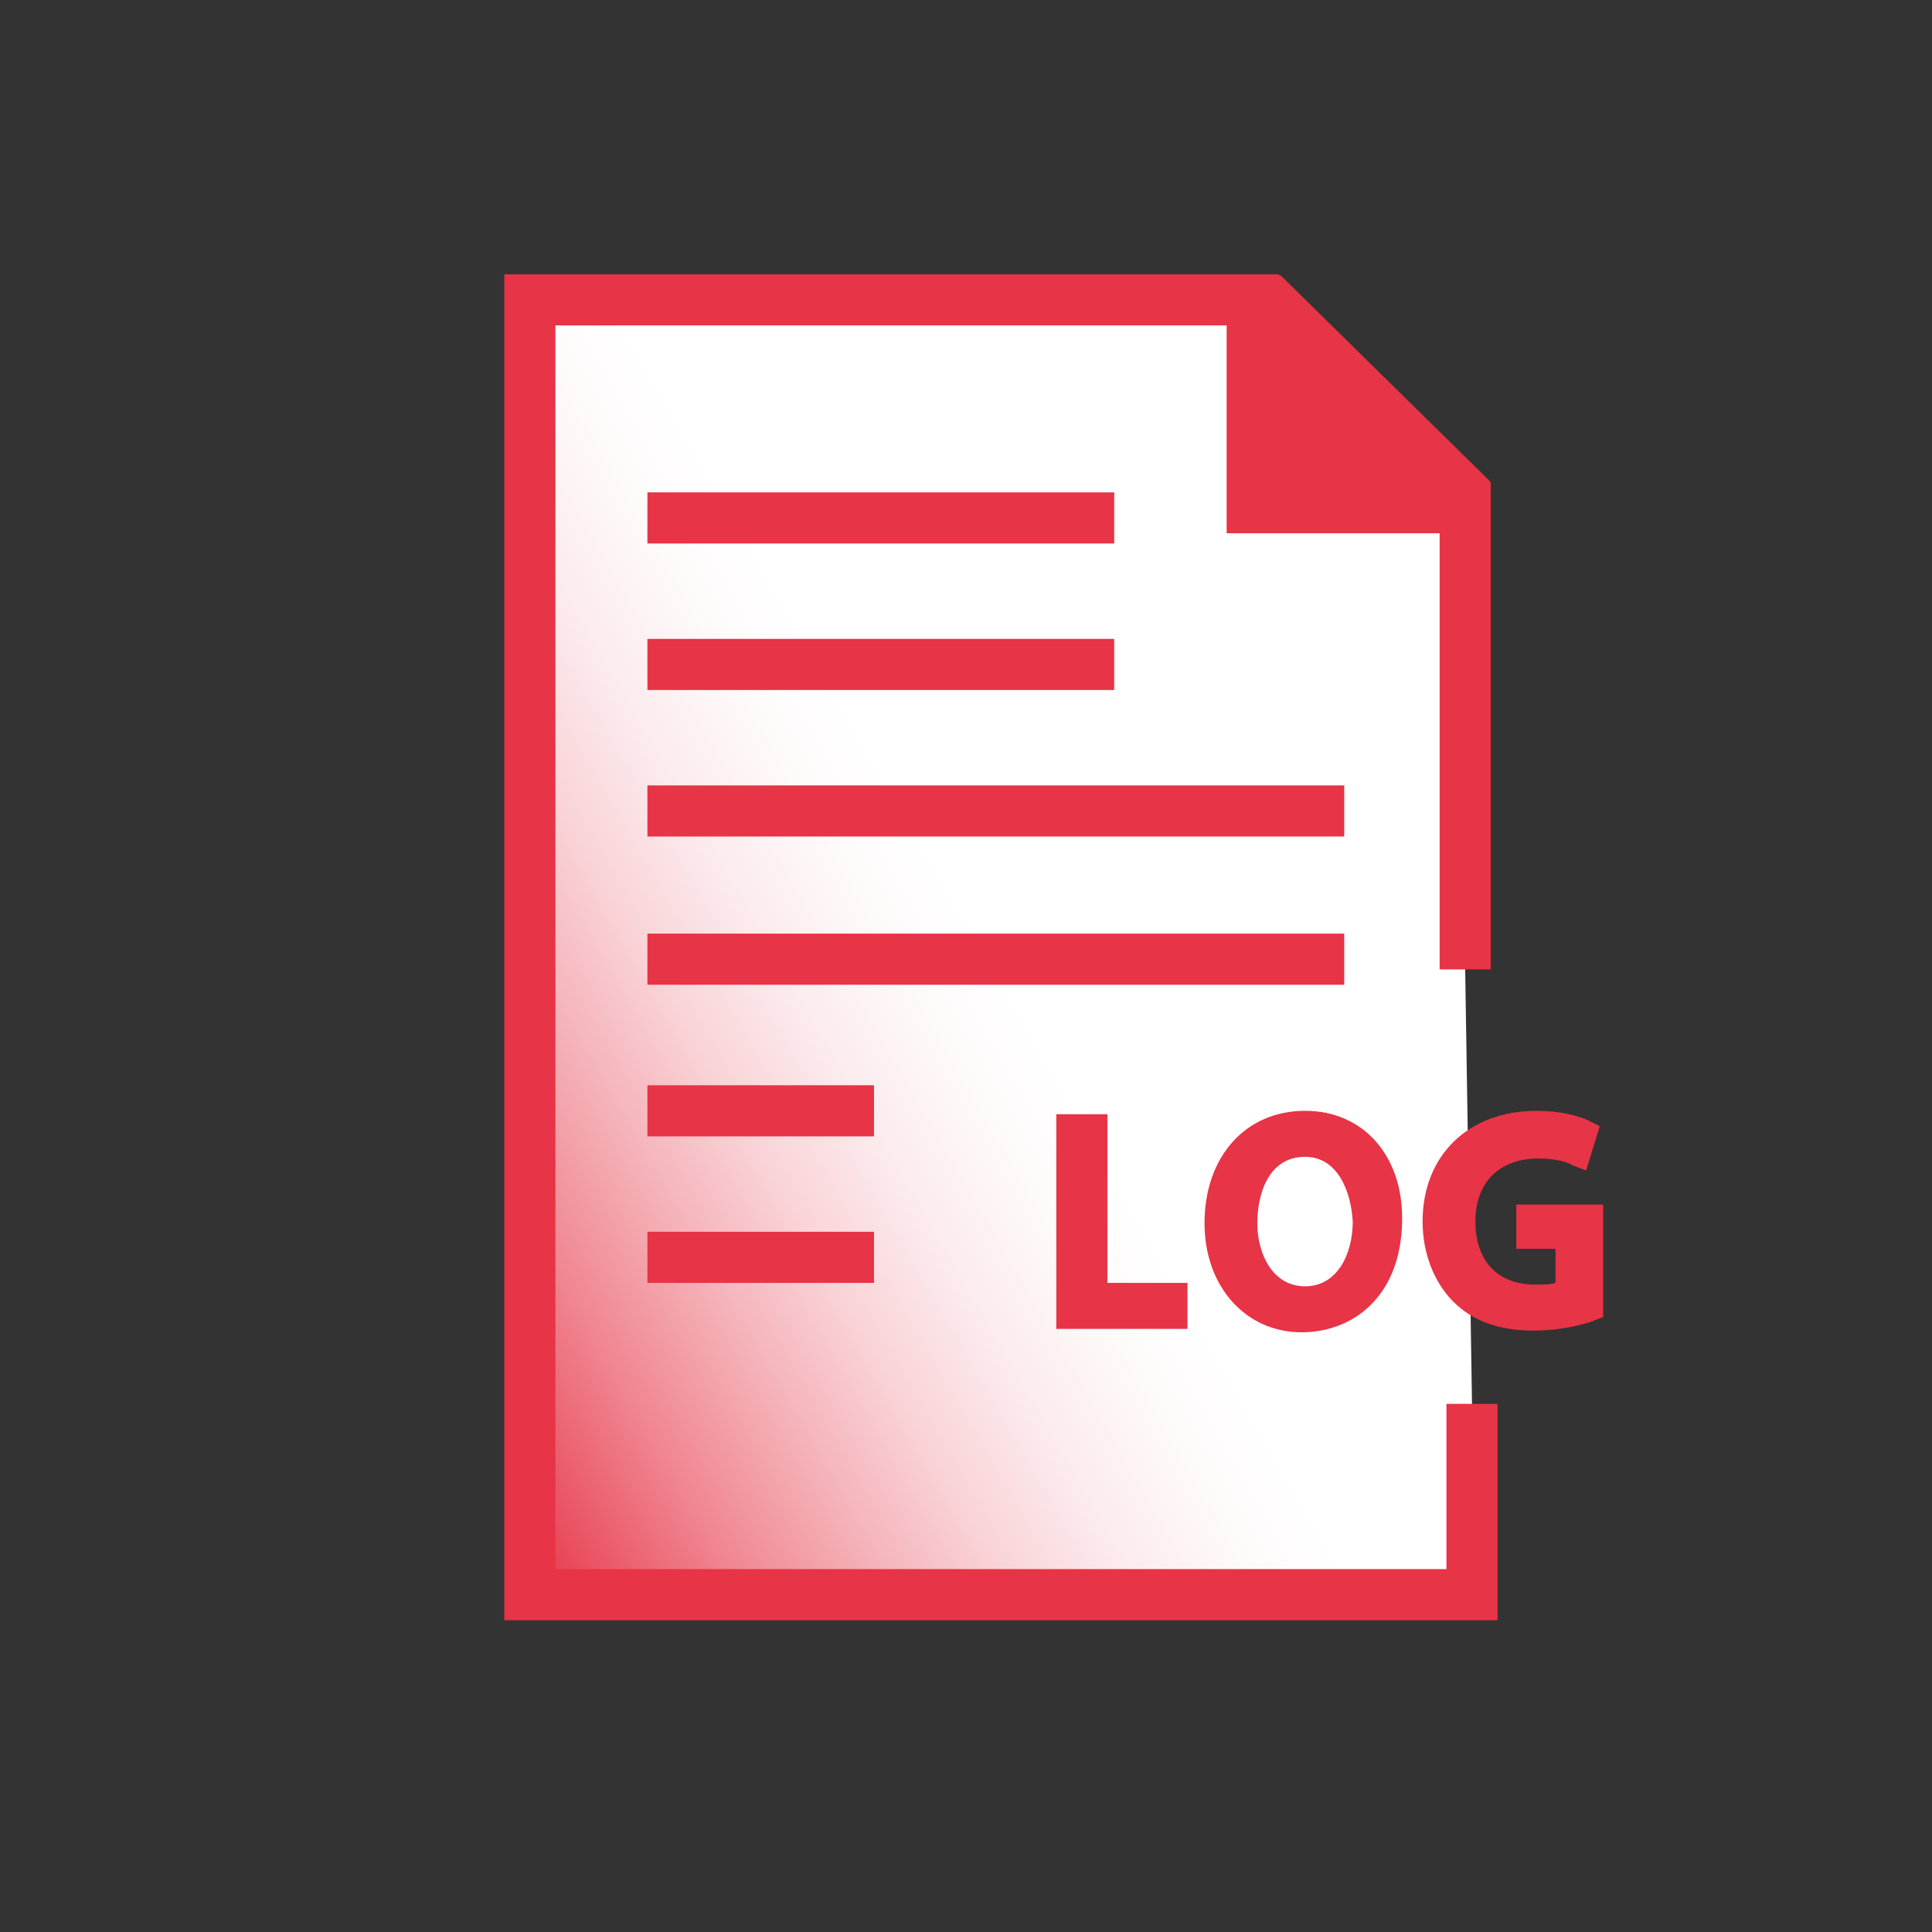 <svg xmlns="http://www.w3.org/2000/svg" xmlns:xlink="http://www.w3.org/1999/xlink" id="Ebene_1" x="0px" y="0px" viewBox="0 0 113.4 113.4" style="enable-background:new 0 0 113.4 113.4;" xml:space="preserve"><rect x="0" y="0" width="113.4" height="113.4" fill="#333333" stroke="none"/><style type="text/css">	.st0{fill:url(#SVGID_1_);stroke:#E73446;stroke-width:3;stroke-miterlimit:10;}	.st1{fill:none;stroke:#E73446;stroke-width:3;stroke-miterlimit:10;}	.st2{fill:#E73446;}	.st3{fill:#E73446;stroke:#E73446;stroke-width:1;stroke-linecap:round;stroke-linejoin:round;stroke-miterlimit:4;}</style><g id="Ebene_5">			<linearGradient id="SVGID_1_" gradientUnits="userSpaceOnUse" x1="21.557" y1="35.955" x2="90.368" y2="75.686" gradientTransform="matrix(1 0 0 -1 9.194016e-04 112.997)">		<stop offset="0" style="stop-color:#E73446"></stop>		<stop offset="5.000000e-02" style="stop-color:#EA5363"></stop>		<stop offset="0.14" style="stop-color:#F08792"></stop>		<stop offset="0.23" style="stop-color:#F5B2B9"></stop>		<stop offset="0.31" style="stop-color:#F9D3D7"></stop>		<stop offset="0.39" style="stop-color:#FCEBED"></stop>		<stop offset="0.47" style="stop-color:#FEFAFA"></stop>		<stop offset="0.53" style="stop-color:#FFFFFF"></stop>	</linearGradient>	<polyline class="st0" points="86,56.9 86,29.8 73.5,29.8 73.5,17.6 31.1,17.6 31.1,93.6 86.4,93.6 86.4,82.4  "></polyline>	<g>		<line class="st1" x1="38" y1="30.4" x2="65.4" y2="30.4"></line>		<line class="st1" x1="38" y1="39" x2="65.4" y2="39"></line>		<line class="st1" x1="38" y1="65.2" x2="51.3" y2="65.2"></line>		<line class="st1" x1="38" y1="73.8" x2="51.3" y2="73.8"></line>		<line class="st1" x1="38" y1="47.6" x2="78.9" y2="47.6"></line>		<line class="st1" x1="38" y1="56.3" x2="78.9" y2="56.3"></line>	</g></g><g id="UF">	<g>		<g>			<path class="st2" d="M62.8,66.2h1.4V76h4.7v1.2h-6.1L62.8,66.2L62.8,66.2z"></path>			<polygon class="st2" points="69.7,78 62,78 62,65.4 65,65.4 65,75.3 69.7,75.3    "></polygon>		</g>		<g>			<path class="st2" d="M81.6,71.6c0,3.8-2.3,5.8-5.1,5.8c-2.8,0-5-2.3-5-5.6c0-3.5,2.2-5.8,5.1-5.8C79.6,66,81.6,68.3,81.6,71.6    L81.6,71.6z M73,71.8c0,2.4,1.3,4.5,3.5,4.5s3.5-2.1,3.5-4.6c0-2.2-1.1-4.5-3.5-4.5C74.2,67.2,73,69.3,73,71.8L73,71.8z"></path>			<path class="st2" d="M76.4,78.2c-3.3,0-5.7-2.7-5.7-6.4c0-3.9,2.4-6.6,5.9-6.6c3.4,0,5.7,2.6,5.7,6.3v0    C82.3,76.1,79.4,78.2,76.4,78.2z M76.6,67.9c-2.1,0-2.8,2.1-2.8,3.9v0c0,1.8,0.9,3.7,2.8,3.7c1.9,0,2.8-1.9,2.8-3.8    C79.3,69.9,78.5,67.9,76.6,67.9z M72.4,70.3c-0.1,0.5-0.2,0.9-0.2,1.5c0,0.8,0.1,1.6,0.4,2.3c-0.3-0.7-0.4-1.5-0.4-2.3v0    C72.3,71.3,72.3,70.8,72.4,70.3z M80.5,69.5c0.2,0.7,0.3,1.4,0.3,2.1c0,0,0,0,0,0C80.8,70.8,80.7,70.1,80.5,69.5z"></path>		</g>		<g>			<path class="st2" d="M93.4,76.7c-0.6,0.2-1.9,0.6-3.4,0.6c-1.7,0-3-0.4-4.1-1.5c-0.9-0.9-1.5-2.4-1.5-4.1c0-3.3,2.3-5.7,6-5.7    c1.3,0,2.3,0.3,2.8,0.5l-0.3,1.2c-0.6-0.3-1.3-0.5-2.4-0.5c-2.7,0-4.4,1.7-4.4,4.4c0,2.8,1.7,4.5,4.3,4.5c0.9,0,1.6-0.1,1.9-0.3    v-3.3h-2.2v-1.1h3.6L93.4,76.7L93.4,76.7z"></path>			<path class="st2" d="M90,78.1c-1.9,0-3.5-0.5-4.7-1.7c-1.1-1.1-1.8-2.8-1.8-4.7c0-3.9,2.7-6.5,6.7-6.5c1.4,0,2.5,0.3,3.1,0.6    l0.6,0.3l-0.8,2.6l-0.8-0.3C92,68.2,91.3,68,90.3,68c-2.3,0-3.7,1.4-3.7,3.7c0,2.3,1.3,3.7,3.5,3.7c0.5,0,0.9,0,1.2-0.1v-2H89    v-2.6h5.1V76l0,1.3l-0.5,0.2C92.8,77.8,91.5,78.1,90,78.1z M85.1,71.2c0,0.2,0,0.4,0,0.5c0,0.8,0.2,1.6,0.5,2.3    c-0.3-0.7-0.4-1.5-0.4-2.4C85.1,71.6,85.1,71.4,85.1,71.2z"></path>		</g>	</g>	<polygon class="st3" points="74.9,28.5 87,28.5 74.9,16.6  "></polygon></g></svg>